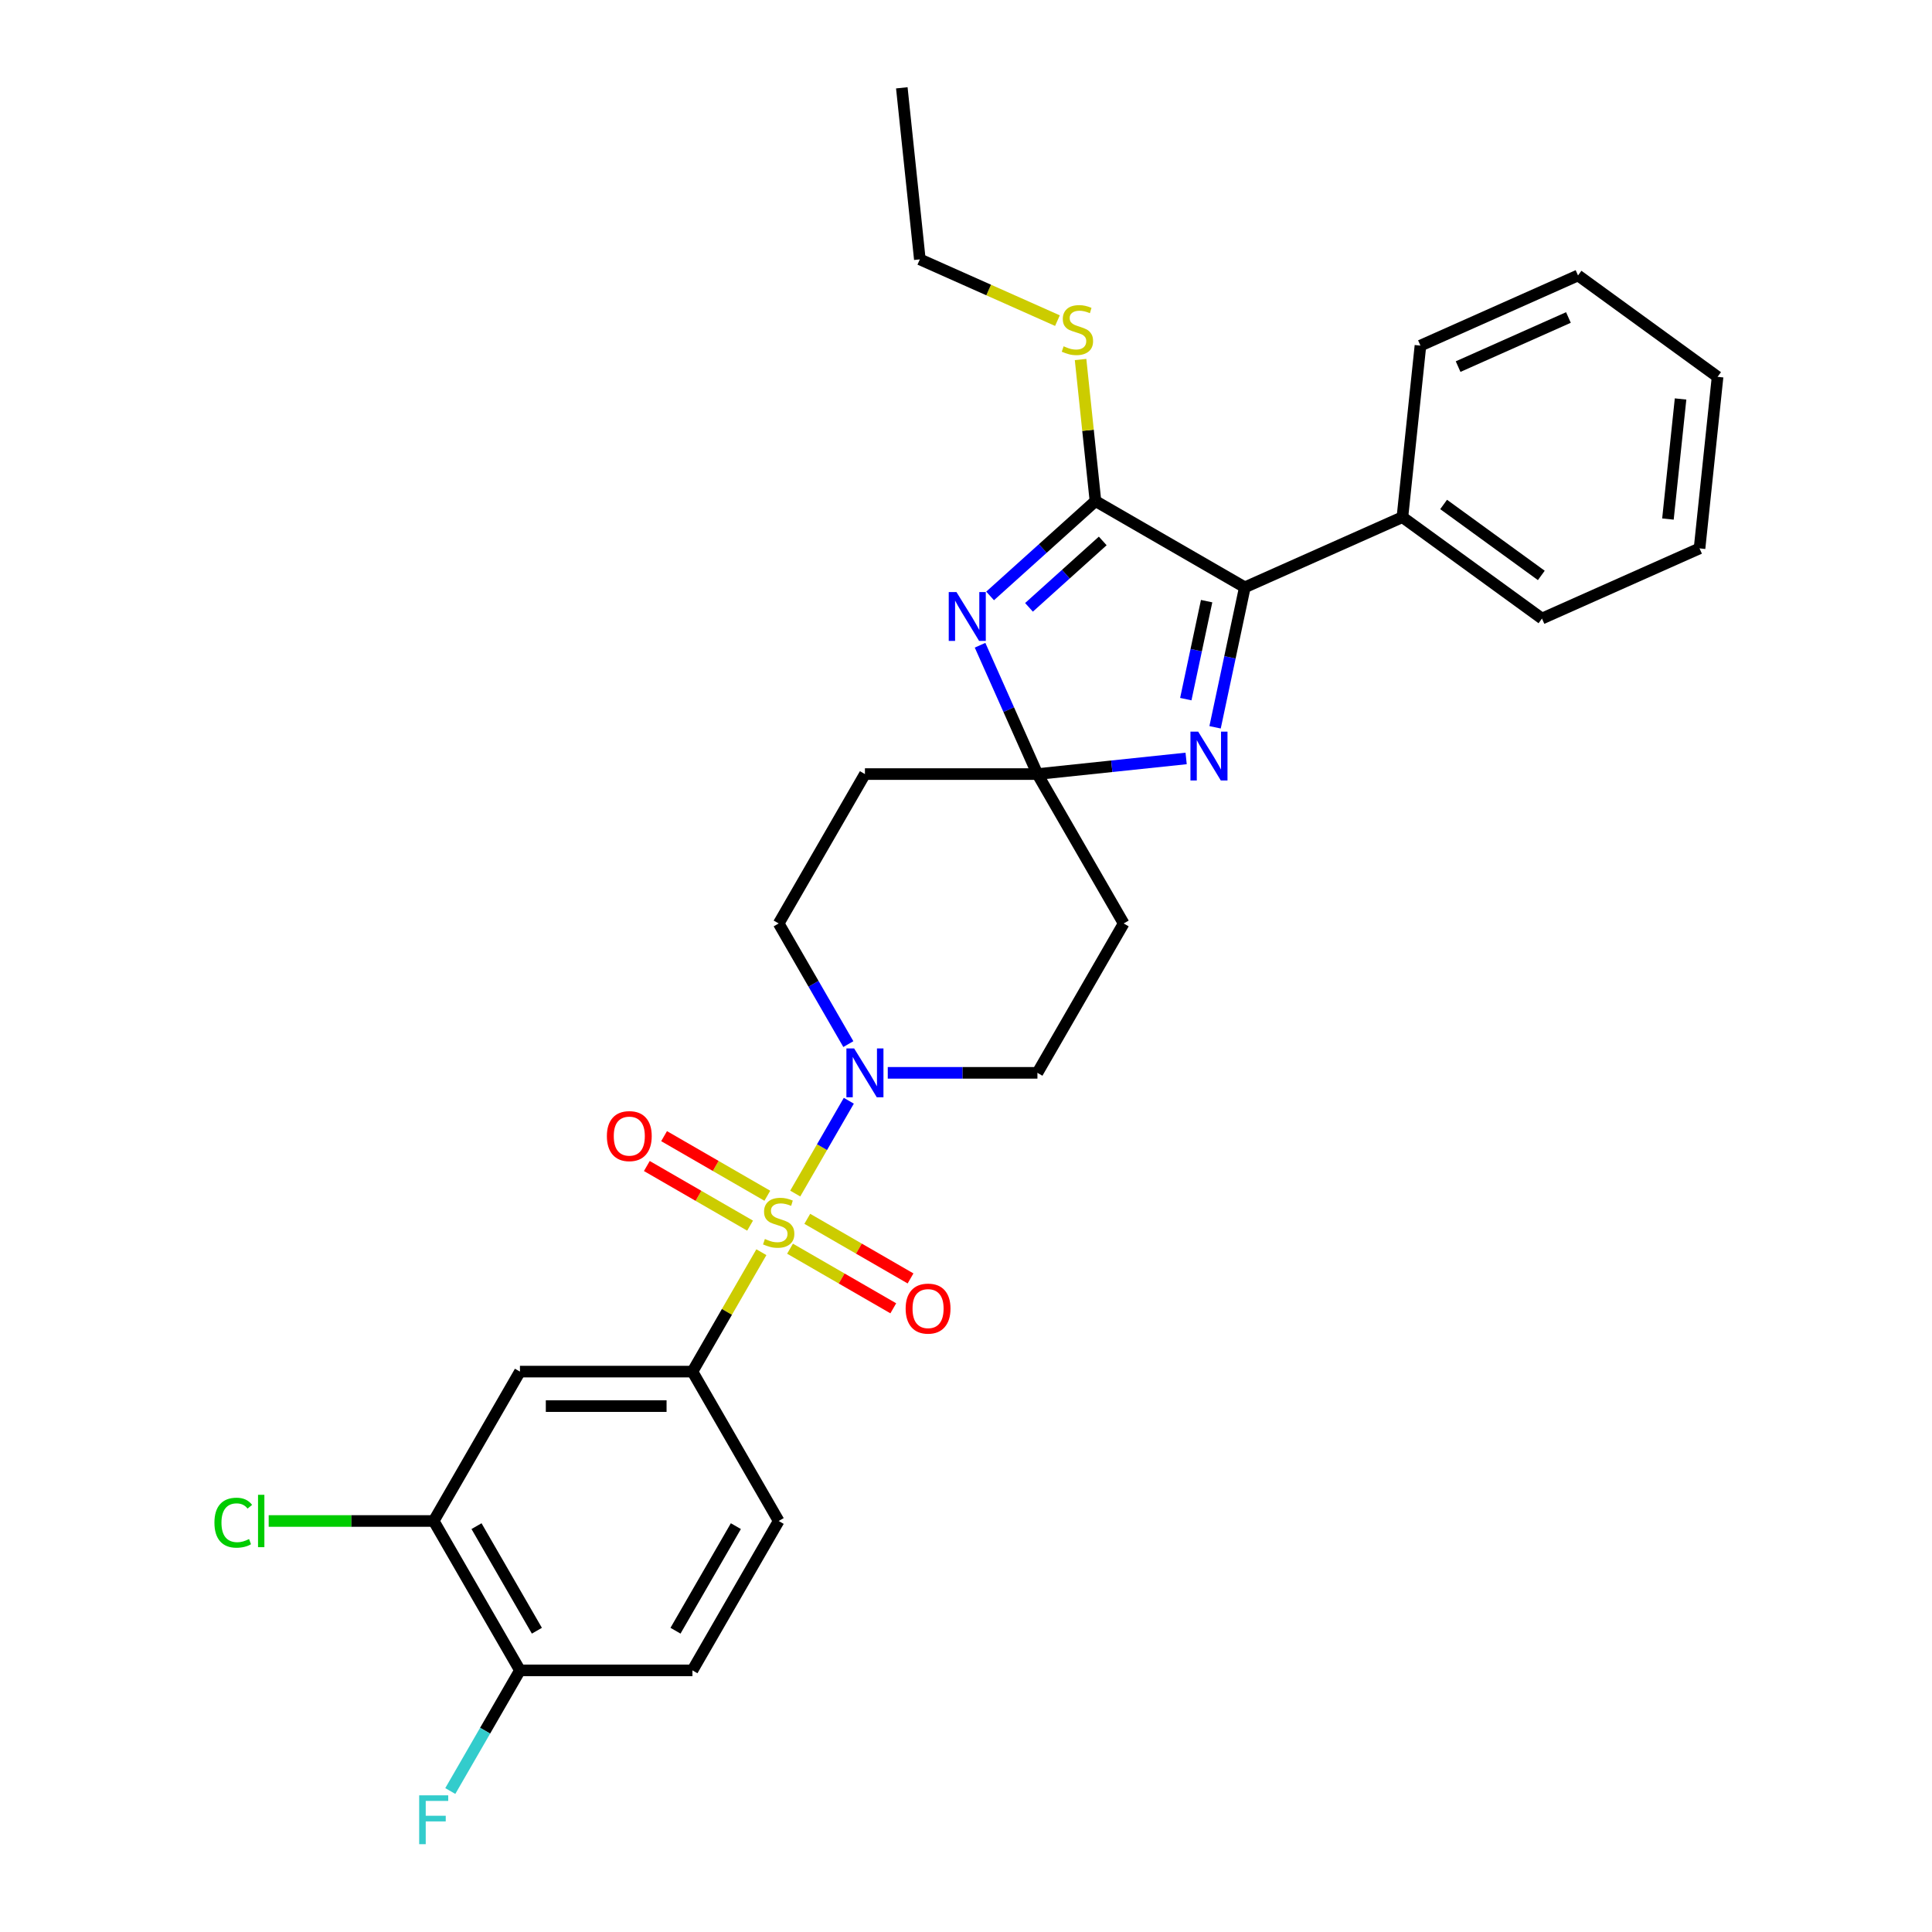 <?xml version='1.0' encoding='iso-8859-1'?>
<svg version='1.1' baseProfile='full'
              xmlns='http://www.w3.org/2000/svg'
                      xmlns:rdkit='http://www.rdkit.org/xml'
                      xmlns:xlink='http://www.w3.org/1999/xlink'
                  xml:space='preserve'
width='1000px' height='1000px' viewBox='0 0 1000 1000'>
<!-- END OF HEADER -->
<rect style='opacity:1.0;fill:#FFFFFF;stroke:none' width='1000' height='1000' x='0' y='0'> </rect>
<path class='bond-5' d='M 411.613,617.782 L 425.479,593.764' style='fill:none;fill-rule:evenodd;stroke:#CCCC00;stroke-width:6px;stroke-linecap:butt;stroke-linejoin:miter;stroke-opacity:1' />
<path class='bond-5' d='M 425.479,593.764 L 439.346,569.746' style='fill:none;fill-rule:evenodd;stroke:#0000FF;stroke-width:6px;stroke-linecap:butt;stroke-linejoin:miter;stroke-opacity:1' />
<path class='bond-6' d='M 394.087,648.138 L 376.246,679.04' style='fill:none;fill-rule:evenodd;stroke:#CCCC00;stroke-width:6px;stroke-linecap:butt;stroke-linejoin:miter;stroke-opacity:1' />
<path class='bond-6' d='M 376.246,679.04 L 358.404,709.942' style='fill:none;fill-rule:evenodd;stroke:#000000;stroke-width:6px;stroke-linecap:butt;stroke-linejoin:miter;stroke-opacity:1' />
<path class='bond-11' d='M 408.92,646.322 L 435.641,661.749' style='fill:none;fill-rule:evenodd;stroke:#CCCC00;stroke-width:6px;stroke-linecap:butt;stroke-linejoin:miter;stroke-opacity:1' />
<path class='bond-11' d='M 435.641,661.749 L 462.362,677.177' style='fill:none;fill-rule:evenodd;stroke:#FF0000;stroke-width:6px;stroke-linecap:butt;stroke-linejoin:miter;stroke-opacity:1' />
<path class='bond-11' d='M 417.848,630.858 L 444.569,646.285' style='fill:none;fill-rule:evenodd;stroke:#CCCC00;stroke-width:6px;stroke-linecap:butt;stroke-linejoin:miter;stroke-opacity:1' />
<path class='bond-11' d='M 444.569,646.285 L 471.29,661.712' style='fill:none;fill-rule:evenodd;stroke:#FF0000;stroke-width:6px;stroke-linecap:butt;stroke-linejoin:miter;stroke-opacity:1' />
<path class='bond-12' d='M 397.171,618.92 L 370.45,603.493' style='fill:none;fill-rule:evenodd;stroke:#CCCC00;stroke-width:6px;stroke-linecap:butt;stroke-linejoin:miter;stroke-opacity:1' />
<path class='bond-12' d='M 370.45,603.493 L 343.729,588.065' style='fill:none;fill-rule:evenodd;stroke:#FF0000;stroke-width:6px;stroke-linecap:butt;stroke-linejoin:miter;stroke-opacity:1' />
<path class='bond-12' d='M 388.243,634.384 L 361.522,618.957' style='fill:none;fill-rule:evenodd;stroke:#CCCC00;stroke-width:6px;stroke-linecap:butt;stroke-linejoin:miter;stroke-opacity:1' />
<path class='bond-12' d='M 361.522,618.957 L 334.801,603.529' style='fill:none;fill-rule:evenodd;stroke:#FF0000;stroke-width:6px;stroke-linecap:butt;stroke-linejoin:miter;stroke-opacity:1' />
<path class='bond-0' d='M 507.277,333.971 L 522.123,367.315' style='fill:none;fill-rule:evenodd;stroke:#0000FF;stroke-width:6px;stroke-linecap:butt;stroke-linejoin:miter;stroke-opacity:1' />
<path class='bond-0' d='M 522.123,367.315 L 536.969,400.659' style='fill:none;fill-rule:evenodd;stroke:#000000;stroke-width:6px;stroke-linecap:butt;stroke-linejoin:miter;stroke-opacity:1' />
<path class='bond-2' d='M 512.475,308.453 L 539.74,283.904' style='fill:none;fill-rule:evenodd;stroke:#0000FF;stroke-width:6px;stroke-linecap:butt;stroke-linejoin:miter;stroke-opacity:1' />
<path class='bond-2' d='M 539.74,283.904 L 567.004,259.355' style='fill:none;fill-rule:evenodd;stroke:#000000;stroke-width:6px;stroke-linecap:butt;stroke-linejoin:miter;stroke-opacity:1' />
<path class='bond-2' d='M 532.603,314.358 L 551.688,297.174' style='fill:none;fill-rule:evenodd;stroke:#0000FF;stroke-width:6px;stroke-linecap:butt;stroke-linejoin:miter;stroke-opacity:1' />
<path class='bond-2' d='M 551.688,297.174 L 570.773,279.989' style='fill:none;fill-rule:evenodd;stroke:#000000;stroke-width:6px;stroke-linecap:butt;stroke-linejoin:miter;stroke-opacity:1' />
<path class='bond-1' d='M 536.969,400.659 L 447.687,400.659' style='fill:none;fill-rule:evenodd;stroke:#000000;stroke-width:6px;stroke-linecap:butt;stroke-linejoin:miter;stroke-opacity:1' />
<path class='bond-3' d='M 536.969,400.659 L 575.455,396.614' style='fill:none;fill-rule:evenodd;stroke:#000000;stroke-width:6px;stroke-linecap:butt;stroke-linejoin:miter;stroke-opacity:1' />
<path class='bond-3' d='M 575.455,396.614 L 613.941,392.569' style='fill:none;fill-rule:evenodd;stroke:#0000FF;stroke-width:6px;stroke-linecap:butt;stroke-linejoin:miter;stroke-opacity:1' />
<path class='bond-29' d='M 536.969,400.659 L 581.61,477.98' style='fill:none;fill-rule:evenodd;stroke:#000000;stroke-width:6px;stroke-linecap:butt;stroke-linejoin:miter;stroke-opacity:1' />
<path class='bond-18' d='M 567.004,259.355 L 563.153,222.717' style='fill:none;fill-rule:evenodd;stroke:#000000;stroke-width:6px;stroke-linecap:butt;stroke-linejoin:miter;stroke-opacity:1' />
<path class='bond-18' d='M 563.153,222.717 L 559.302,186.079' style='fill:none;fill-rule:evenodd;stroke:#CCCC00;stroke-width:6px;stroke-linecap:butt;stroke-linejoin:miter;stroke-opacity:1' />
<path class='bond-31' d='M 567.004,259.355 L 644.324,303.996' style='fill:none;fill-rule:evenodd;stroke:#000000;stroke-width:6px;stroke-linecap:butt;stroke-linejoin:miter;stroke-opacity:1' />
<path class='bond-4' d='M 628.923,376.452 L 636.624,340.224' style='fill:none;fill-rule:evenodd;stroke:#0000FF;stroke-width:6px;stroke-linecap:butt;stroke-linejoin:miter;stroke-opacity:1' />
<path class='bond-4' d='M 636.624,340.224 L 644.324,303.996' style='fill:none;fill-rule:evenodd;stroke:#000000;stroke-width:6px;stroke-linecap:butt;stroke-linejoin:miter;stroke-opacity:1' />
<path class='bond-4' d='M 613.767,361.871 L 619.158,336.512' style='fill:none;fill-rule:evenodd;stroke:#0000FF;stroke-width:6px;stroke-linecap:butt;stroke-linejoin:miter;stroke-opacity:1' />
<path class='bond-4' d='M 619.158,336.512 L 624.548,311.152' style='fill:none;fill-rule:evenodd;stroke:#000000;stroke-width:6px;stroke-linecap:butt;stroke-linejoin:miter;stroke-opacity:1' />
<path class='bond-16' d='M 644.324,303.996 L 725.888,267.682' style='fill:none;fill-rule:evenodd;stroke:#000000;stroke-width:6px;stroke-linecap:butt;stroke-linejoin:miter;stroke-opacity:1' />
<path class='bond-13' d='M 459.507,555.3 L 498.238,555.3' style='fill:none;fill-rule:evenodd;stroke:#0000FF;stroke-width:6px;stroke-linecap:butt;stroke-linejoin:miter;stroke-opacity:1' />
<path class='bond-13' d='M 498.238,555.3 L 536.969,555.3' style='fill:none;fill-rule:evenodd;stroke:#000000;stroke-width:6px;stroke-linecap:butt;stroke-linejoin:miter;stroke-opacity:1' />
<path class='bond-14' d='M 439.099,540.426 L 421.072,509.203' style='fill:none;fill-rule:evenodd;stroke:#0000FF;stroke-width:6px;stroke-linecap:butt;stroke-linejoin:miter;stroke-opacity:1' />
<path class='bond-14' d='M 421.072,509.203 L 403.045,477.98' style='fill:none;fill-rule:evenodd;stroke:#000000;stroke-width:6px;stroke-linecap:butt;stroke-linejoin:miter;stroke-opacity:1' />
<path class='bond-7' d='M 358.404,709.942 L 269.122,709.942' style='fill:none;fill-rule:evenodd;stroke:#000000;stroke-width:6px;stroke-linecap:butt;stroke-linejoin:miter;stroke-opacity:1' />
<path class='bond-7' d='M 345.012,727.798 L 282.515,727.798' style='fill:none;fill-rule:evenodd;stroke:#000000;stroke-width:6px;stroke-linecap:butt;stroke-linejoin:miter;stroke-opacity:1' />
<path class='bond-17' d='M 358.404,709.942 L 403.045,787.262' style='fill:none;fill-rule:evenodd;stroke:#000000;stroke-width:6px;stroke-linecap:butt;stroke-linejoin:miter;stroke-opacity:1' />
<path class='bond-10' d='M 269.122,709.942 L 224.481,787.262' style='fill:none;fill-rule:evenodd;stroke:#000000;stroke-width:6px;stroke-linecap:butt;stroke-linejoin:miter;stroke-opacity:1' />
<path class='bond-8' d='M 581.61,477.98 L 536.969,555.3' style='fill:none;fill-rule:evenodd;stroke:#000000;stroke-width:6px;stroke-linecap:butt;stroke-linejoin:miter;stroke-opacity:1' />
<path class='bond-9' d='M 447.687,400.659 L 403.045,477.98' style='fill:none;fill-rule:evenodd;stroke:#000000;stroke-width:6px;stroke-linecap:butt;stroke-linejoin:miter;stroke-opacity:1' />
<path class='bond-20' d='M 224.481,787.262 L 181.778,787.262' style='fill:none;fill-rule:evenodd;stroke:#000000;stroke-width:6px;stroke-linecap:butt;stroke-linejoin:miter;stroke-opacity:1' />
<path class='bond-20' d='M 181.778,787.262 L 139.074,787.262' style='fill:none;fill-rule:evenodd;stroke:#00CC00;stroke-width:6px;stroke-linecap:butt;stroke-linejoin:miter;stroke-opacity:1' />
<path class='bond-30' d='M 224.481,787.262 L 269.122,864.583' style='fill:none;fill-rule:evenodd;stroke:#000000;stroke-width:6px;stroke-linecap:butt;stroke-linejoin:miter;stroke-opacity:1' />
<path class='bond-30' d='M 246.642,789.932 L 277.89,844.056' style='fill:none;fill-rule:evenodd;stroke:#000000;stroke-width:6px;stroke-linecap:butt;stroke-linejoin:miter;stroke-opacity:1' />
<path class='bond-15' d='M 269.122,864.583 L 358.404,864.583' style='fill:none;fill-rule:evenodd;stroke:#000000;stroke-width:6px;stroke-linecap:butt;stroke-linejoin:miter;stroke-opacity:1' />
<path class='bond-21' d='M 269.122,864.583 L 251.096,895.806' style='fill:none;fill-rule:evenodd;stroke:#000000;stroke-width:6px;stroke-linecap:butt;stroke-linejoin:miter;stroke-opacity:1' />
<path class='bond-21' d='M 251.096,895.806 L 233.069,927.029' style='fill:none;fill-rule:evenodd;stroke:#33CCCC;stroke-width:6px;stroke-linecap:butt;stroke-linejoin:miter;stroke-opacity:1' />
<path class='bond-22' d='M 725.888,267.682 L 798.118,320.16' style='fill:none;fill-rule:evenodd;stroke:#000000;stroke-width:6px;stroke-linecap:butt;stroke-linejoin:miter;stroke-opacity:1' />
<path class='bond-22' d='M 747.218,261.107 L 797.779,297.842' style='fill:none;fill-rule:evenodd;stroke:#000000;stroke-width:6px;stroke-linecap:butt;stroke-linejoin:miter;stroke-opacity:1' />
<path class='bond-23' d='M 725.888,267.682 L 735.22,178.889' style='fill:none;fill-rule:evenodd;stroke:#000000;stroke-width:6px;stroke-linecap:butt;stroke-linejoin:miter;stroke-opacity:1' />
<path class='bond-19' d='M 403.045,787.262 L 358.404,864.583' style='fill:none;fill-rule:evenodd;stroke:#000000;stroke-width:6px;stroke-linecap:butt;stroke-linejoin:miter;stroke-opacity:1' />
<path class='bond-19' d='M 380.885,789.932 L 349.636,844.056' style='fill:none;fill-rule:evenodd;stroke:#000000;stroke-width:6px;stroke-linecap:butt;stroke-linejoin:miter;stroke-opacity:1' />
<path class='bond-24' d='M 547.332,165.959 L 511.72,150.103' style='fill:none;fill-rule:evenodd;stroke:#CCCC00;stroke-width:6px;stroke-linecap:butt;stroke-linejoin:miter;stroke-opacity:1' />
<path class='bond-24' d='M 511.72,150.103 L 476.108,134.248' style='fill:none;fill-rule:evenodd;stroke:#000000;stroke-width:6px;stroke-linecap:butt;stroke-linejoin:miter;stroke-opacity:1' />
<path class='bond-26' d='M 798.118,320.16 L 879.681,283.846' style='fill:none;fill-rule:evenodd;stroke:#000000;stroke-width:6px;stroke-linecap:butt;stroke-linejoin:miter;stroke-opacity:1' />
<path class='bond-27' d='M 735.22,178.889 L 816.783,142.574' style='fill:none;fill-rule:evenodd;stroke:#000000;stroke-width:6px;stroke-linecap:butt;stroke-linejoin:miter;stroke-opacity:1' />
<path class='bond-27' d='M 754.717,189.754 L 811.812,164.334' style='fill:none;fill-rule:evenodd;stroke:#000000;stroke-width:6px;stroke-linecap:butt;stroke-linejoin:miter;stroke-opacity:1' />
<path class='bond-25' d='M 476.108,134.248 L 466.776,45.455' style='fill:none;fill-rule:evenodd;stroke:#000000;stroke-width:6px;stroke-linecap:butt;stroke-linejoin:miter;stroke-opacity:1' />
<path class='bond-32' d='M 879.681,283.846 L 889.014,195.053' style='fill:none;fill-rule:evenodd;stroke:#000000;stroke-width:6px;stroke-linecap:butt;stroke-linejoin:miter;stroke-opacity:1' />
<path class='bond-32' d='M 863.323,268.66 L 869.856,206.505' style='fill:none;fill-rule:evenodd;stroke:#000000;stroke-width:6px;stroke-linecap:butt;stroke-linejoin:miter;stroke-opacity:1' />
<path class='bond-28' d='M 816.783,142.574 L 889.014,195.053' style='fill:none;fill-rule:evenodd;stroke:#000000;stroke-width:6px;stroke-linecap:butt;stroke-linejoin:miter;stroke-opacity:1' />
<path  class='atom-0' d='M 395.903 641.299
Q 396.189 641.406, 397.367 641.906
Q 398.546 642.406, 399.831 642.728
Q 401.153 643.013, 402.438 643.013
Q 404.831 643.013, 406.224 641.871
Q 407.617 640.692, 407.617 638.656
Q 407.617 637.264, 406.902 636.407
Q 406.224 635.549, 405.153 635.085
Q 404.081 634.621, 402.296 634.085
Q 400.046 633.407, 398.689 632.764
Q 397.367 632.121, 396.403 630.764
Q 395.474 629.407, 395.474 627.121
Q 395.474 623.943, 397.617 621.979
Q 399.796 620.014, 404.081 620.014
Q 407.01 620.014, 410.331 621.407
L 409.51 624.157
Q 406.474 622.907, 404.188 622.907
Q 401.724 622.907, 400.367 623.943
Q 399.01 624.943, 399.046 626.693
Q 399.046 628.05, 399.724 628.871
Q 400.438 629.693, 401.438 630.157
Q 402.474 630.621, 404.188 631.157
Q 406.474 631.871, 407.831 632.585
Q 409.188 633.3, 410.152 634.764
Q 411.152 636.192, 411.152 638.656
Q 411.152 642.156, 408.795 644.049
Q 406.474 645.906, 402.581 645.906
Q 400.331 645.906, 398.617 645.406
Q 396.939 644.942, 394.939 644.12
L 395.903 641.299
' fill='#CCCC00'/>
<path  class='atom-1' d='M 495.065 306.454
L 503.351 319.846
Q 504.172 321.167, 505.493 323.56
Q 506.815 325.953, 506.886 326.096
L 506.886 306.454
L 510.243 306.454
L 510.243 331.738
L 506.779 331.738
L 497.887 317.096
Q 496.851 315.382, 495.744 313.418
Q 494.672 311.454, 494.351 310.846
L 494.351 331.738
L 491.065 331.738
L 491.065 306.454
L 495.065 306.454
' fill='#0000FF'/>
<path  class='atom-4' d='M 620.172 378.685
L 628.458 392.077
Q 629.279 393.398, 630.601 395.791
Q 631.922 398.184, 631.993 398.327
L 631.993 378.685
L 635.35 378.685
L 635.35 403.969
L 631.886 403.969
L 622.994 389.327
Q 621.958 387.613, 620.851 385.649
Q 619.78 383.684, 619.458 383.077
L 619.458 403.969
L 616.173 403.969
L 616.173 378.685
L 620.172 378.685
' fill='#0000FF'/>
<path  class='atom-6' d='M 442.097 542.658
L 450.383 556.05
Q 451.204 557.372, 452.526 559.765
Q 453.847 562.157, 453.918 562.3
L 453.918 542.658
L 457.275 542.658
L 457.275 567.943
L 453.811 567.943
L 444.919 553.301
Q 443.883 551.586, 442.776 549.622
Q 441.705 547.658, 441.383 547.051
L 441.383 567.943
L 438.098 567.943
L 438.098 542.658
L 442.097 542.658
' fill='#0000FF'/>
<path  class='atom-12' d='M 468.759 677.333
Q 468.759 671.262, 471.759 667.87
Q 474.759 664.477, 480.366 664.477
Q 485.973 664.477, 488.973 667.87
Q 491.973 671.262, 491.973 677.333
Q 491.973 683.476, 488.937 686.976
Q 485.902 690.44, 480.366 690.44
Q 474.795 690.44, 471.759 686.976
Q 468.759 683.512, 468.759 677.333
M 480.366 687.583
Q 484.223 687.583, 486.294 685.012
Q 488.401 682.405, 488.401 677.333
Q 488.401 672.369, 486.294 669.869
Q 484.223 667.334, 480.366 667.334
Q 476.509 667.334, 474.402 669.834
Q 472.331 672.334, 472.331 677.333
Q 472.331 682.44, 474.402 685.012
Q 476.509 687.583, 480.366 687.583
' fill='#FF0000'/>
<path  class='atom-13' d='M 314.118 588.051
Q 314.118 581.98, 317.118 578.587
Q 320.118 575.195, 325.725 575.195
Q 331.332 575.195, 334.332 578.587
Q 337.332 581.98, 337.332 588.051
Q 337.332 594.194, 334.296 597.694
Q 331.26 601.158, 325.725 601.158
Q 320.154 601.158, 317.118 597.694
Q 314.118 594.23, 314.118 588.051
M 325.725 598.301
Q 329.582 598.301, 331.653 595.73
Q 333.76 593.123, 333.76 588.051
Q 333.76 583.087, 331.653 580.587
Q 329.582 578.052, 325.725 578.052
Q 321.868 578.052, 319.761 580.552
Q 317.69 583.052, 317.69 588.051
Q 317.69 593.158, 319.761 595.73
Q 321.868 598.301, 325.725 598.301
' fill='#FF0000'/>
<path  class='atom-19' d='M 550.529 179.24
Q 550.814 179.347, 551.993 179.847
Q 553.171 180.347, 554.457 180.669
Q 555.779 180.954, 557.064 180.954
Q 559.457 180.954, 560.85 179.811
Q 562.243 178.633, 562.243 176.597
Q 562.243 175.204, 561.528 174.347
Q 560.85 173.49, 559.778 173.026
Q 558.707 172.562, 556.921 172.026
Q 554.671 171.347, 553.314 170.705
Q 551.993 170.062, 551.029 168.705
Q 550.1 167.348, 550.1 165.062
Q 550.1 161.884, 552.243 159.919
Q 554.421 157.955, 558.707 157.955
Q 561.635 157.955, 564.957 159.348
L 564.135 162.098
Q 561.1 160.848, 558.814 160.848
Q 556.35 160.848, 554.993 161.884
Q 553.636 162.884, 553.671 164.633
Q 553.671 165.991, 554.35 166.812
Q 555.064 167.633, 556.064 168.098
Q 557.1 168.562, 558.814 169.098
Q 561.1 169.812, 562.457 170.526
Q 563.814 171.24, 564.778 172.705
Q 565.778 174.133, 565.778 176.597
Q 565.778 180.097, 563.421 181.99
Q 561.1 183.847, 557.207 183.847
Q 554.957 183.847, 553.243 183.347
Q 551.564 182.883, 549.564 182.061
L 550.529 179.24
' fill='#CCCC00'/>
<path  class='atom-21' d='M 110.986 788.137
Q 110.986 781.852, 113.914 778.566
Q 116.879 775.245, 122.486 775.245
Q 127.7 775.245, 130.485 778.923
L 128.128 780.852
Q 126.093 778.173, 122.486 778.173
Q 118.664 778.173, 116.629 780.744
Q 114.629 783.28, 114.629 788.137
Q 114.629 793.137, 116.7 795.708
Q 118.807 798.279, 122.878 798.279
Q 125.664 798.279, 128.914 796.601
L 129.914 799.279
Q 128.592 800.137, 126.592 800.636
Q 124.593 801.136, 122.378 801.136
Q 116.879 801.136, 113.914 797.779
Q 110.986 794.422, 110.986 788.137
' fill='#00CC00'/>
<path  class='atom-21' d='M 133.556 773.709
L 136.842 773.709
L 136.842 800.815
L 133.556 800.815
L 133.556 773.709
' fill='#00CC00'/>
<path  class='atom-22' d='M 216.964 929.261
L 231.999 929.261
L 231.999 932.154
L 220.357 932.154
L 220.357 939.832
L 230.713 939.832
L 230.713 942.76
L 220.357 942.76
L 220.357 954.545
L 216.964 954.545
L 216.964 929.261
' fill='#33CCCC'/>
</svg>

